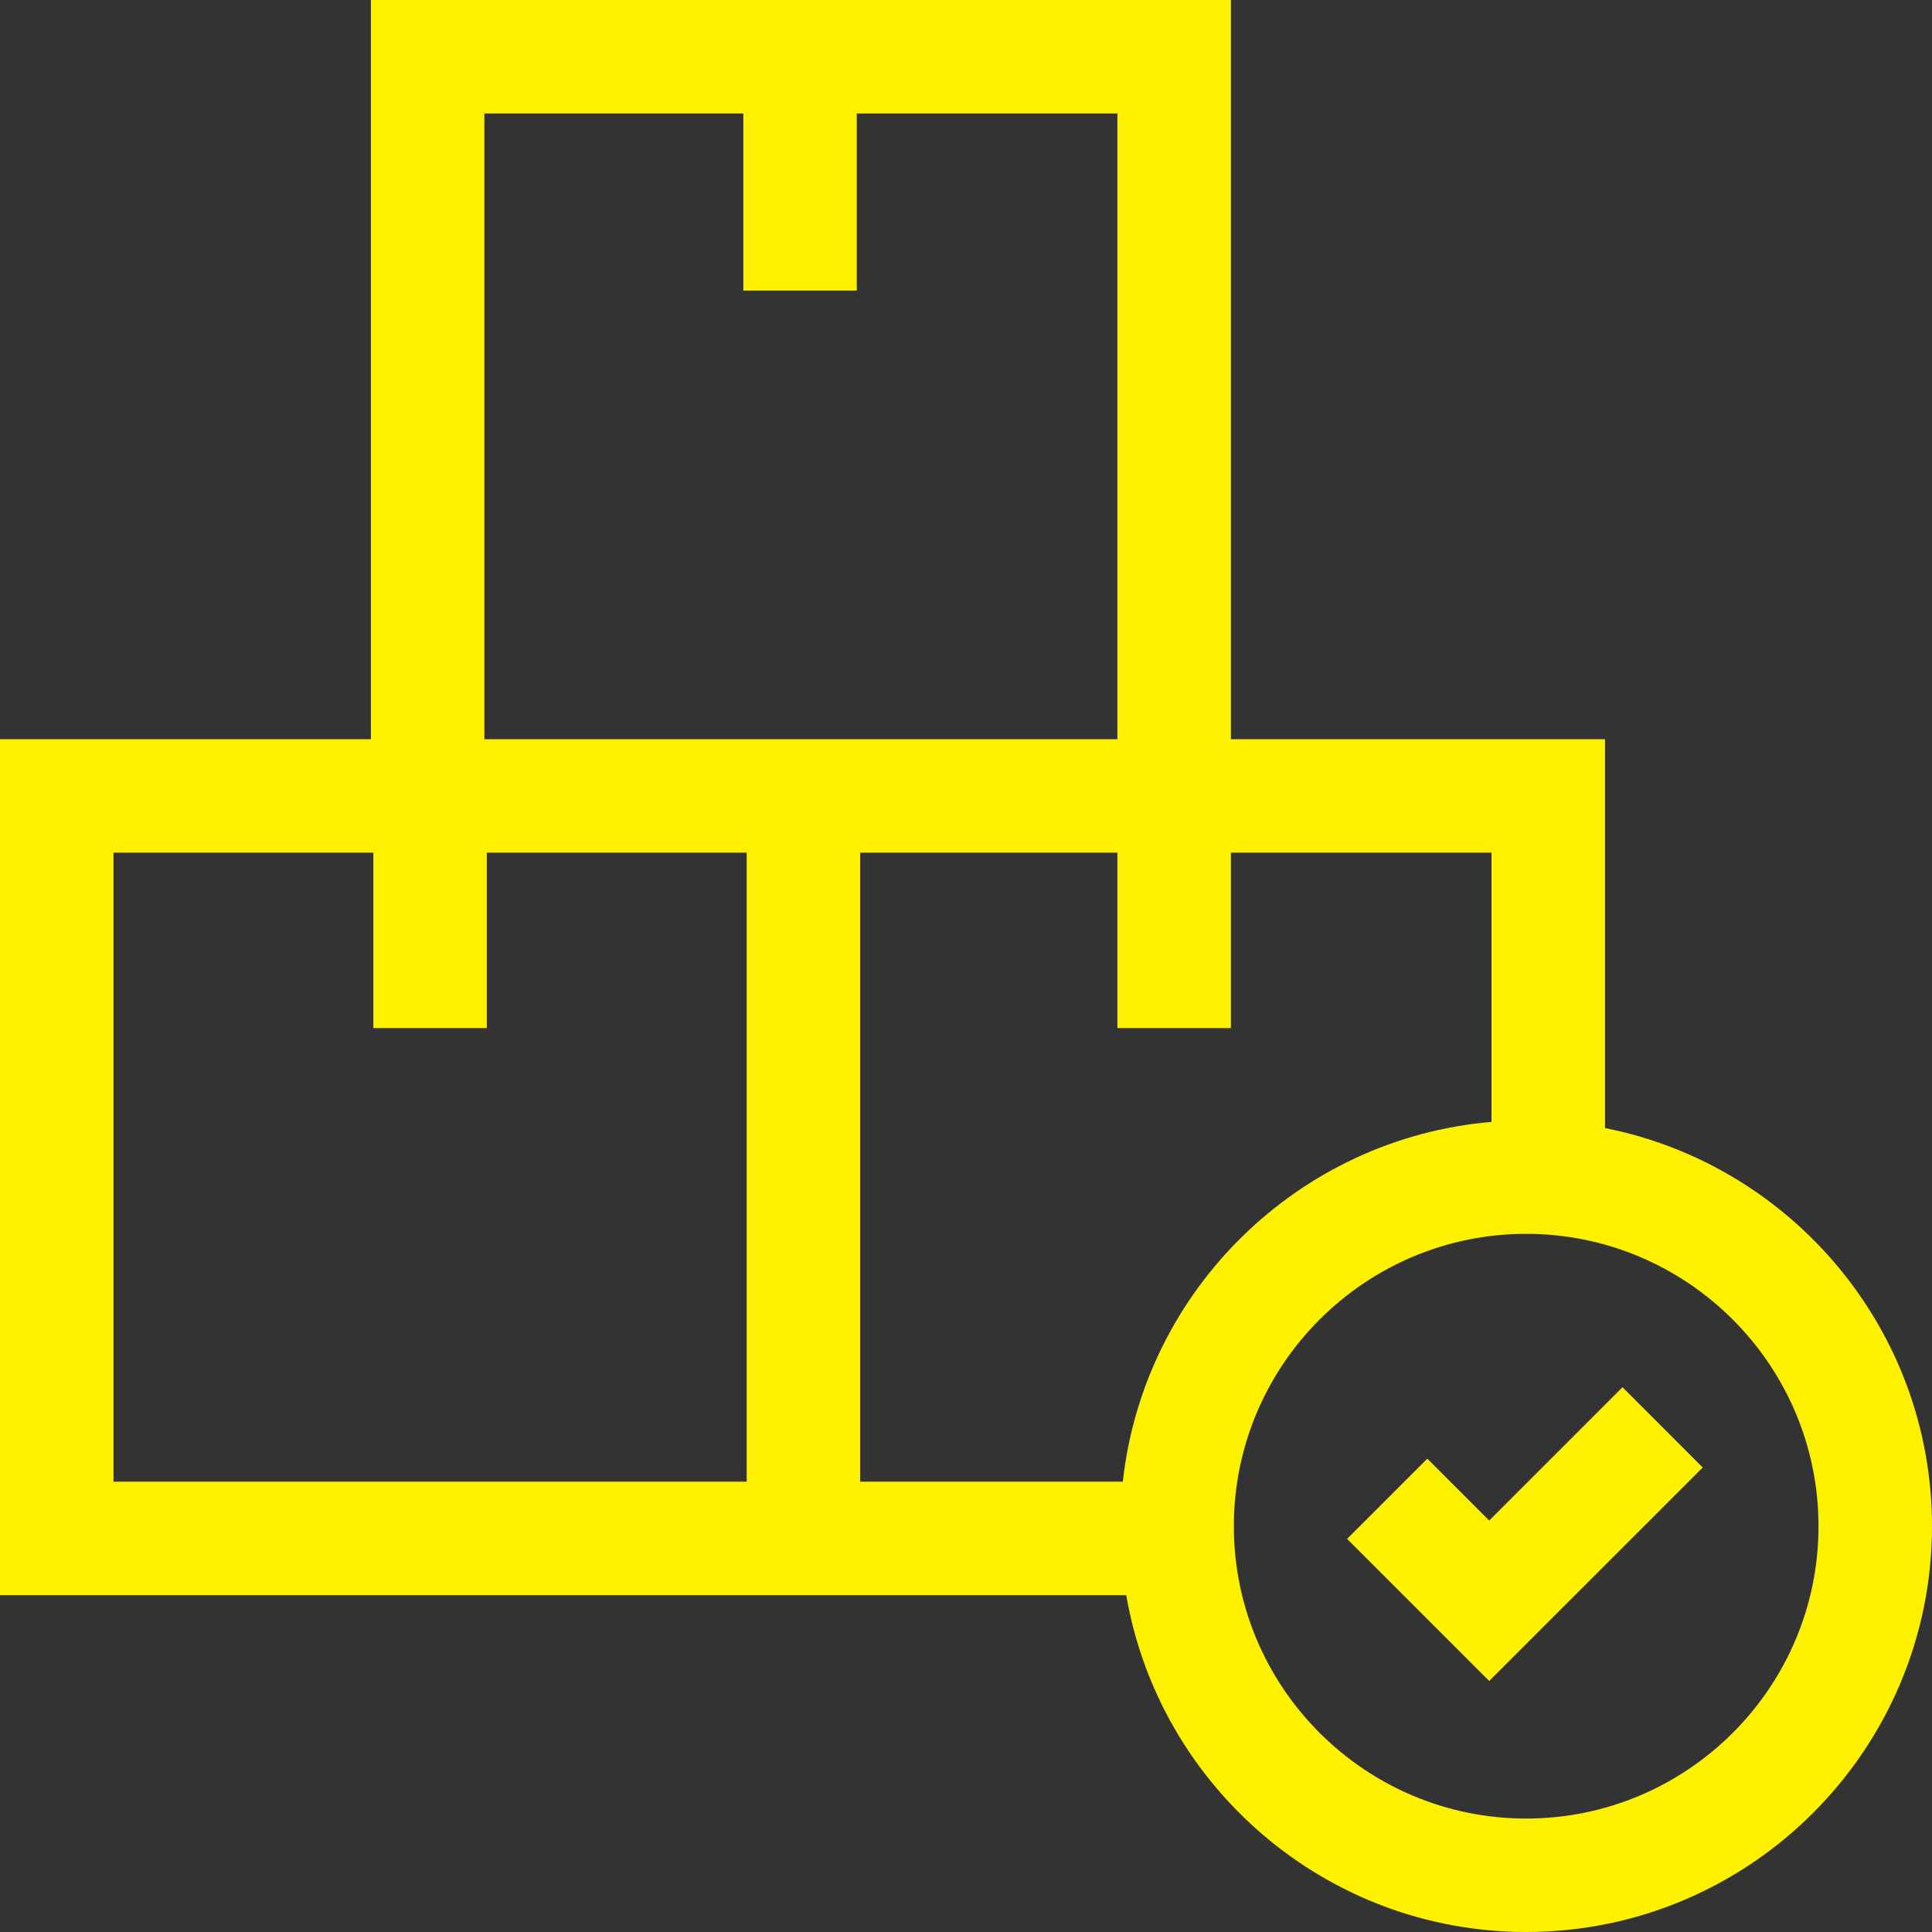 <svg width="36" height="36" viewBox="0 0 36 36" fill="none" xmlns="http://www.w3.org/2000/svg">
<rect x="0" y="0" width="36" height="36" fill="#333333" stroke="none"/>
<path fill-rule="evenodd" clip-rule="evenodd" d="M29.907 13.774V21.02C33.376 21.706 36 24.771 36 28.439C36 32.608 32.608 36 28.438 36C24.707 36 21.599 33.283 20.986 29.724H0V13.774H6.911V0H22.936V13.774H29.907ZM13.851 2.115H9.026V13.774H20.821V2.115H15.965V5.415H13.851V2.115ZM13.913 27.609H2.115V15.888H6.911H6.957V19.157H9.071V15.888H13.913V27.609ZM20.821 15.888H16.028H16.028V27.609H20.922C21.314 24.04 24.198 21.21 27.792 20.905V15.888H22.936V19.157H20.821V15.888ZM28.438 33.886C25.435 33.886 22.991 31.442 22.991 28.439C22.991 25.435 25.435 22.991 28.438 22.991C31.442 22.991 33.885 25.435 33.885 28.439C33.886 31.442 31.442 33.886 28.438 33.886ZM26.596 27.18L27.749 28.333L30.233 25.849L31.728 27.345L27.749 31.323L25.101 28.675L26.596 27.18Z" fill="#FEF100"/>
</svg>
